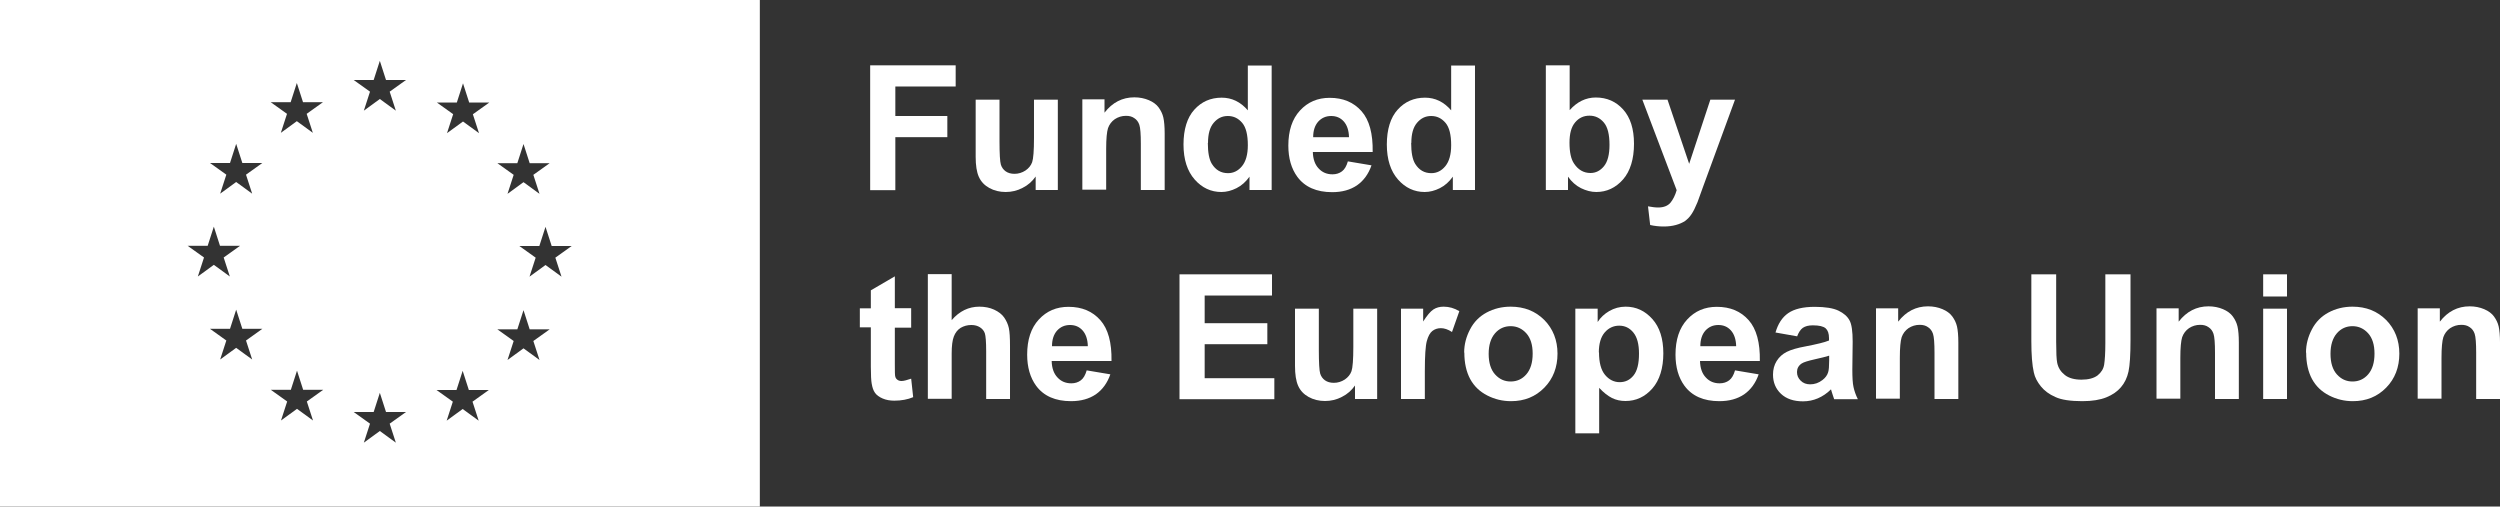 <svg xmlns="http://www.w3.org/2000/svg" id="Livello_2" data-name="Livello 2" width="150" height="30.39" viewBox="0 0 150 30.39"><rect x="0" y="0" width="150" height="30.39" fill="#333333" stroke="none"/><defs><style>      .cls-1 {        fill: #fff;      }    </style></defs><g id="Layer_1" data-name="Layer 1"><g><path class="cls-1" d="m0,0v30.39h45.59V0H0Zm11.26,14.75h1.2s.37-1.15.37-1.15l.37,1.15h1.2l-.98.7.37,1.14-.96-.7-.96.7.37-1.14-.98-.7Zm3.87,6.82l-.96-.7-.96.7.37-1.14-.98-.7h1.2s.37-1.15.37-1.15l.37,1.15h1.2l-.98.7.37,1.14Zm-.37-11.09l.37,1.14-.96-.7-.96.7.37-1.14-.98-.7h1.2s.37-1.15.37-1.15l.37,1.15h1.2l-.98.7Zm2.68-4.35l.37-1.15.37,1.15h1.2l-.98.7.37,1.14-.96-.7-.96.7.37-1.14-.98-.7h1.2Zm1.34,19.1l-.96-.7-.96.7.37-1.14-.98-.7h1.2s.37-1.15.37-1.15l.37,1.15h1.2l-.98.7.37,1.14Zm3.64-20.43l.37-1.15.37,1.15h1.2l-.98.7.37,1.14-.96-.7-.96.7.37-1.14-.98-.7h1.2Zm1.33,21.76l-.96-.7-.96.7.37-1.14-.98-.7h1.2s.37-1.15.37-1.15l.37,1.15h1.2l-.98.7.37,1.14Zm4.97-1.32l-.96-.7-.96.7.37-1.14-.98-.7h1.2s.37-1.15.37-1.15l.37,1.15h1.2l-.98.7.37,1.14Zm-.35-18.39l.37,1.14-.96-.7-.96.7.37-1.14-.98-.7h1.2s.37-1.15.37-1.15l.37,1.15h1.21l-.98.7Zm2.67,2.94l.37-1.15.37,1.15h1.2l-.98.7.37,1.14-.96-.7-.96.7.37-1.14-.98-.7h1.2Zm1.33,11.81l-.96-.7-.96.7.37-1.14-.98-.7h1.2s.37-1.15.37-1.15l.37,1.15h1.2l-.98.7.37,1.14Zm1.32-5l-.96-.7-.96.7.37-1.14-.98-.7h1.2s.37-1.15.37-1.15l.37,1.15h1.2l-.98.7.37,1.14Z"></path><g><path class="cls-1" d="m52.21,11.4V3.92h5.13v1.27h-3.62v1.77h3.12v1.27h-3.12v3.18h-1.51Z"></path><path class="cls-1" d="m62.14,11.4v-.81c-.2.29-.46.52-.78.68-.32.17-.66.25-1.02.25s-.69-.08-.98-.24c-.29-.16-.5-.38-.63-.67-.13-.29-.19-.69-.19-1.2v-3.43h1.43v2.49c0,.76.03,1.23.08,1.4.05.17.15.31.29.41.14.1.32.15.53.15.24,0,.46-.07.66-.2.19-.13.33-.3.4-.5.07-.2.11-.69.11-1.46v-2.29h1.43v5.42h-1.33Z"></path><path class="cls-1" d="m69.88,11.4h-1.43v-2.77c0-.59-.03-.96-.09-1.14s-.16-.31-.3-.4c-.14-.1-.3-.14-.5-.14-.25,0-.47.07-.67.2-.2.14-.33.32-.41.54-.07.22-.11.64-.11,1.24v2.45h-1.43v-5.42h1.33v.8c.47-.61,1.07-.92,1.79-.92.32,0,.61.06.87.17.26.11.46.26.59.44.13.18.23.38.28.6.05.22.08.55.08.96v3.37Z"></path><path class="cls-1" d="m76.3,11.4h-1.33v-.8c-.22.31-.48.54-.78.69-.3.15-.6.23-.91.23-.62,0-1.16-.25-1.6-.75-.44-.5-.67-1.2-.67-2.1s.22-1.62.65-2.09c.43-.48.98-.72,1.64-.72.61,0,1.13.25,1.57.76v-2.69h1.43v7.48Zm-3.83-2.83c0,.58.08,1,.24,1.26.23.37.55.56.97.56.33,0,.61-.14.84-.42.23-.28.35-.7.35-1.26,0-.62-.11-1.07-.34-1.34s-.51-.41-.86-.41-.62.14-.85.41c-.23.27-.34.67-.34,1.21Z"></path><path class="cls-1" d="m80.86,9.68l1.43.24c-.18.52-.47.92-.87,1.2-.4.27-.89.41-1.49.41-.94,0-1.64-.31-2.09-.92-.36-.49-.54-1.12-.54-1.87,0-.9.23-1.6.7-2.11s1.06-.76,1.78-.76c.81,0,1.44.27,1.91.8.47.53.69,1.35.67,2.45h-3.59c.01.43.13.76.35.99.22.24.5.35.83.35.22,0,.41-.06.57-.18s.27-.32.35-.59Zm.08-1.45c-.01-.41-.12-.73-.32-.95-.2-.22-.45-.32-.75-.32-.31,0-.57.11-.78.34-.2.23-.3.54-.3.93h2.14Z"></path><path class="cls-1" d="m88.5,11.4h-1.33v-.8c-.22.31-.48.54-.78.69-.3.15-.6.23-.91.23-.62,0-1.16-.25-1.6-.75-.44-.5-.67-1.2-.67-2.1s.22-1.62.65-2.09c.43-.48.98-.72,1.64-.72.61,0,1.13.25,1.57.76v-2.69h1.43v7.48Zm-3.83-2.83c0,.58.08,1,.24,1.26.23.37.55.56.97.56.33,0,.61-.14.84-.42.23-.28.35-.7.35-1.26,0-.62-.11-1.07-.34-1.34s-.51-.41-.86-.41-.62.14-.85.41c-.23.27-.34.67-.34,1.21Z"></path><path class="cls-1" d="m92.75,11.4V3.92h1.43v2.69c.44-.5.97-.76,1.57-.76.66,0,1.21.24,1.64.72.43.48.65,1.16.65,2.06s-.22,1.64-.66,2.14-.98.75-1.6.75c-.31,0-.61-.08-.92-.23-.3-.15-.56-.38-.78-.69v.8h-1.33Zm1.42-2.83c0,.56.09.98.27,1.24.25.38.58.57.99.57.32,0,.59-.14.81-.41.22-.27.33-.7.33-1.28,0-.62-.11-1.07-.34-1.34s-.51-.41-.86-.41-.63.13-.86.4c-.23.27-.34.67-.34,1.22Z"></path><path class="cls-1" d="m98.52,5.98h1.53l1.3,3.85,1.27-3.85h1.48l-1.91,5.21-.34.94c-.13.32-.25.56-.36.72-.11.17-.24.3-.39.41-.15.1-.33.18-.55.24-.22.06-.46.09-.73.09s-.55-.03-.81-.09l-.13-1.12c.22.04.43.07.61.07.33,0,.58-.1.74-.29.16-.2.28-.44.37-.75l-2.06-5.43Z"></path><path class="cls-1" d="m54.67,18.52v1.14h-.98v2.18c0,.44,0,.7.03.77.02.07.06.13.13.18.07.05.15.07.24.07.13,0,.32-.05.58-.14l.12,1.11c-.33.14-.71.21-1.13.21-.26,0-.49-.04-.7-.13-.21-.09-.36-.2-.46-.34-.1-.14-.16-.32-.2-.56-.03-.17-.05-.5-.05-1.01v-2.36h-.66v-1.14h.66v-1.08l1.44-.84v1.91h.98Z"></path><path class="cls-1" d="m57.1,16.46v2.75c.46-.54,1.02-.81,1.66-.81.33,0,.63.06.89.18s.47.28.6.47c.13.19.23.4.28.63.05.23.07.59.07,1.08v3.18h-1.43v-2.86c0-.57-.03-.93-.08-1.08-.05-.15-.15-.27-.29-.36-.14-.09-.31-.14-.52-.14-.24,0-.45.06-.64.17-.19.12-.32.29-.41.52-.09.23-.13.58-.13,1.03v2.71h-1.43v-7.48h1.43Z"></path><path class="cls-1" d="m65.19,22.22l1.43.24c-.18.52-.47.92-.87,1.2-.4.27-.89.41-1.49.41-.94,0-1.64-.31-2.09-.92-.36-.49-.54-1.12-.54-1.87,0-.9.23-1.6.7-2.11s1.06-.76,1.78-.76c.81,0,1.44.27,1.91.8.47.53.69,1.35.67,2.45h-3.59c.01.43.13.76.35.99.22.24.5.35.83.35.22,0,.41-.06.57-.18s.27-.32.35-.59Zm.08-1.45c-.01-.41-.12-.73-.32-.95-.2-.22-.45-.32-.75-.32-.31,0-.57.11-.78.34-.2.23-.3.54-.3.93h2.14Z"></path><path class="cls-1" d="m70.77,23.94v-7.48h5.55v1.27h-4.04v1.66h3.76v1.26h-3.76v2.04h4.18v1.26h-5.69Z"></path><path class="cls-1" d="m81.3,23.94v-.81c-.2.29-.46.52-.78.68-.32.17-.66.25-1.02.25s-.69-.08-.98-.24c-.29-.16-.5-.38-.63-.67-.13-.29-.19-.69-.19-1.2v-3.43h1.43v2.49c0,.76.03,1.23.08,1.4.05.17.15.31.29.41.14.1.32.15.53.15.24,0,.46-.07.66-.2.19-.13.33-.3.4-.5.07-.2.11-.69.11-1.46v-2.29h1.43v5.42h-1.33Z"></path><path class="cls-1" d="m85.49,23.94h-1.43v-5.42h1.33v.77c.23-.36.43-.6.61-.72.18-.12.39-.17.62-.17.33,0,.64.09.94.27l-.44,1.25c-.24-.16-.47-.23-.67-.23s-.37.06-.51.17c-.14.11-.25.31-.33.6-.08.29-.12.89-.12,1.82v1.67Z"></path><path class="cls-1" d="m87.85,21.15c0-.48.12-.94.35-1.38.23-.45.57-.79,1-1.02.43-.23.91-.35,1.44-.35.82,0,1.49.27,2.02.8.52.53.79,1.21.79,2.02s-.26,1.5-.79,2.04-1.19.81-2,.81c-.5,0-.97-.11-1.42-.34s-.79-.55-1.03-.99c-.23-.43-.35-.96-.35-1.58Zm1.47.08c0,.54.13.95.38,1.23.26.29.57.43.94.43s.69-.14.94-.43.38-.7.38-1.24-.13-.94-.38-1.22-.57-.43-.94-.43-.69.14-.94.43c-.25.29-.38.7-.38,1.23Z"></path><path class="cls-1" d="m94.52,18.52h1.34v.8c.17-.27.41-.49.7-.66.3-.17.62-.26.98-.26.63,0,1.16.25,1.6.74.44.49.66,1.18.66,2.06s-.22,1.61-.66,2.11c-.44.5-.98.75-1.61.75-.3,0-.57-.06-.81-.18-.24-.12-.5-.32-.77-.61v2.73h-1.43v-7.48Zm1.42,2.62c0,.61.12,1.06.36,1.35.24.29.54.44.88.44s.61-.13.83-.4c.22-.27.33-.7.33-1.31,0-.57-.11-.99-.34-1.27-.23-.28-.51-.41-.85-.41s-.64.14-.87.41c-.23.27-.35.67-.35,1.2Z"></path><path class="cls-1" d="m104.09,22.22l1.43.24c-.18.52-.47.92-.87,1.2-.4.27-.89.41-1.49.41-.94,0-1.64-.31-2.09-.92-.36-.49-.54-1.12-.54-1.87,0-.9.23-1.6.7-2.11s1.06-.76,1.78-.76c.81,0,1.44.27,1.91.8.47.53.69,1.35.67,2.45h-3.59c.01.43.13.76.35.99.22.24.5.35.83.35.22,0,.41-.06.57-.18s.27-.32.35-.59Zm.08-1.45c-.01-.41-.12-.73-.32-.95-.2-.22-.45-.32-.75-.32-.31,0-.57.11-.78.34-.2.23-.3.54-.3.93h2.14Z"></path><path class="cls-1" d="m107.83,20.18l-1.3-.23c.15-.52.4-.91.76-1.16.36-.25.89-.38,1.59-.38.64,0,1.12.08,1.43.23.31.15.53.34.66.58.13.23.19.66.19,1.28l-.02,1.67c0,.48.02.83.07,1.05.05.23.13.47.26.73h-1.42c-.04-.1-.08-.24-.14-.42-.02-.08-.04-.14-.05-.17-.24.24-.51.42-.79.54-.28.12-.58.18-.89.18-.56,0-1-.15-1.32-.45-.32-.3-.48-.69-.48-1.15,0-.31.07-.58.22-.82.15-.24.35-.42.61-.55.26-.13.64-.24,1.14-.33.67-.13,1.13-.24,1.39-.35v-.14c0-.28-.07-.47-.2-.59-.14-.12-.39-.18-.77-.18-.26,0-.45.05-.6.15-.14.1-.26.28-.35.53Zm1.92,1.16c-.18.06-.47.13-.87.22-.4.09-.66.17-.78.25-.19.13-.28.3-.28.51s.07.37.22.52c.15.15.34.22.57.22.26,0,.51-.08.74-.26.17-.13.29-.29.34-.47.04-.12.06-.36.06-.7v-.29Z"></path><path class="cls-1" d="m117.5,23.94h-1.43v-2.77c0-.58-.03-.96-.09-1.14s-.16-.31-.3-.4c-.14-.1-.3-.14-.5-.14-.25,0-.47.07-.67.2-.2.14-.33.32-.41.54-.07.22-.11.64-.11,1.24v2.45h-1.43v-5.42h1.33v.8c.47-.61,1.07-.92,1.79-.92.32,0,.61.06.87.17.26.11.46.26.59.44.13.18.23.38.28.6.05.22.08.55.08.96v3.37Z"></path><path class="cls-1" d="m121.86,16.46h1.51v4.05c0,.64.02,1.06.06,1.25.06.31.22.55.46.74s.58.28,1,.28.75-.09.97-.26c.22-.18.35-.39.39-.65.04-.26.07-.68.07-1.27v-4.14h1.51v3.93c0,.9-.04,1.53-.12,1.9-.08.37-.23.68-.45.94-.22.26-.51.46-.88.61s-.85.23-1.44.23c-.71,0-1.26-.08-1.62-.25-.37-.16-.66-.38-.87-.64-.21-.26-.36-.54-.42-.83-.1-.43-.15-1.06-.15-1.9v-3.99Z"></path><path class="cls-1" d="m134.33,23.94h-1.43v-2.77c0-.58-.03-.96-.09-1.14s-.16-.31-.3-.4c-.14-.1-.3-.14-.5-.14-.25,0-.47.07-.67.2-.2.14-.33.32-.41.54-.07.22-.11.64-.11,1.24v2.45h-1.43v-5.42h1.33v.8c.47-.61,1.07-.92,1.79-.92.32,0,.61.06.87.17.26.11.46.26.59.44.13.18.23.38.28.6.05.22.08.55.08.96v3.37Z"></path><path class="cls-1" d="m135.79,17.79v-1.33h1.43v1.33h-1.43Zm0,6.15v-5.42h1.43v5.42h-1.43Z"></path><path class="cls-1" d="m138.36,21.15c0-.48.12-.94.35-1.38.23-.45.57-.79,1-1.02.43-.23.91-.35,1.44-.35.82,0,1.49.27,2.02.8.52.53.79,1.21.79,2.02s-.26,1.5-.79,2.04-1.19.81-2,.81c-.5,0-.97-.11-1.42-.34s-.79-.55-1.03-.99c-.23-.43-.35-.96-.35-1.58Zm1.47.08c0,.54.13.95.38,1.23.26.29.57.43.94.43s.69-.14.94-.43.38-.7.38-1.24-.13-.94-.38-1.22-.57-.43-.94-.43-.69.14-.94.43c-.25.29-.38.7-.38,1.23Z"></path><path class="cls-1" d="m150,23.94h-1.43v-2.77c0-.58-.03-.96-.09-1.14s-.16-.31-.3-.4c-.14-.1-.3-.14-.5-.14-.25,0-.47.07-.67.2-.2.14-.33.32-.41.54-.07.22-.11.64-.11,1.24v2.45h-1.43v-5.42h1.33v.8c.47-.61,1.07-.92,1.79-.92.32,0,.61.06.87.17.26.11.46.26.59.44.13.18.23.38.28.6.05.22.08.55.08.96v3.37Z"></path></g></g></g></svg>